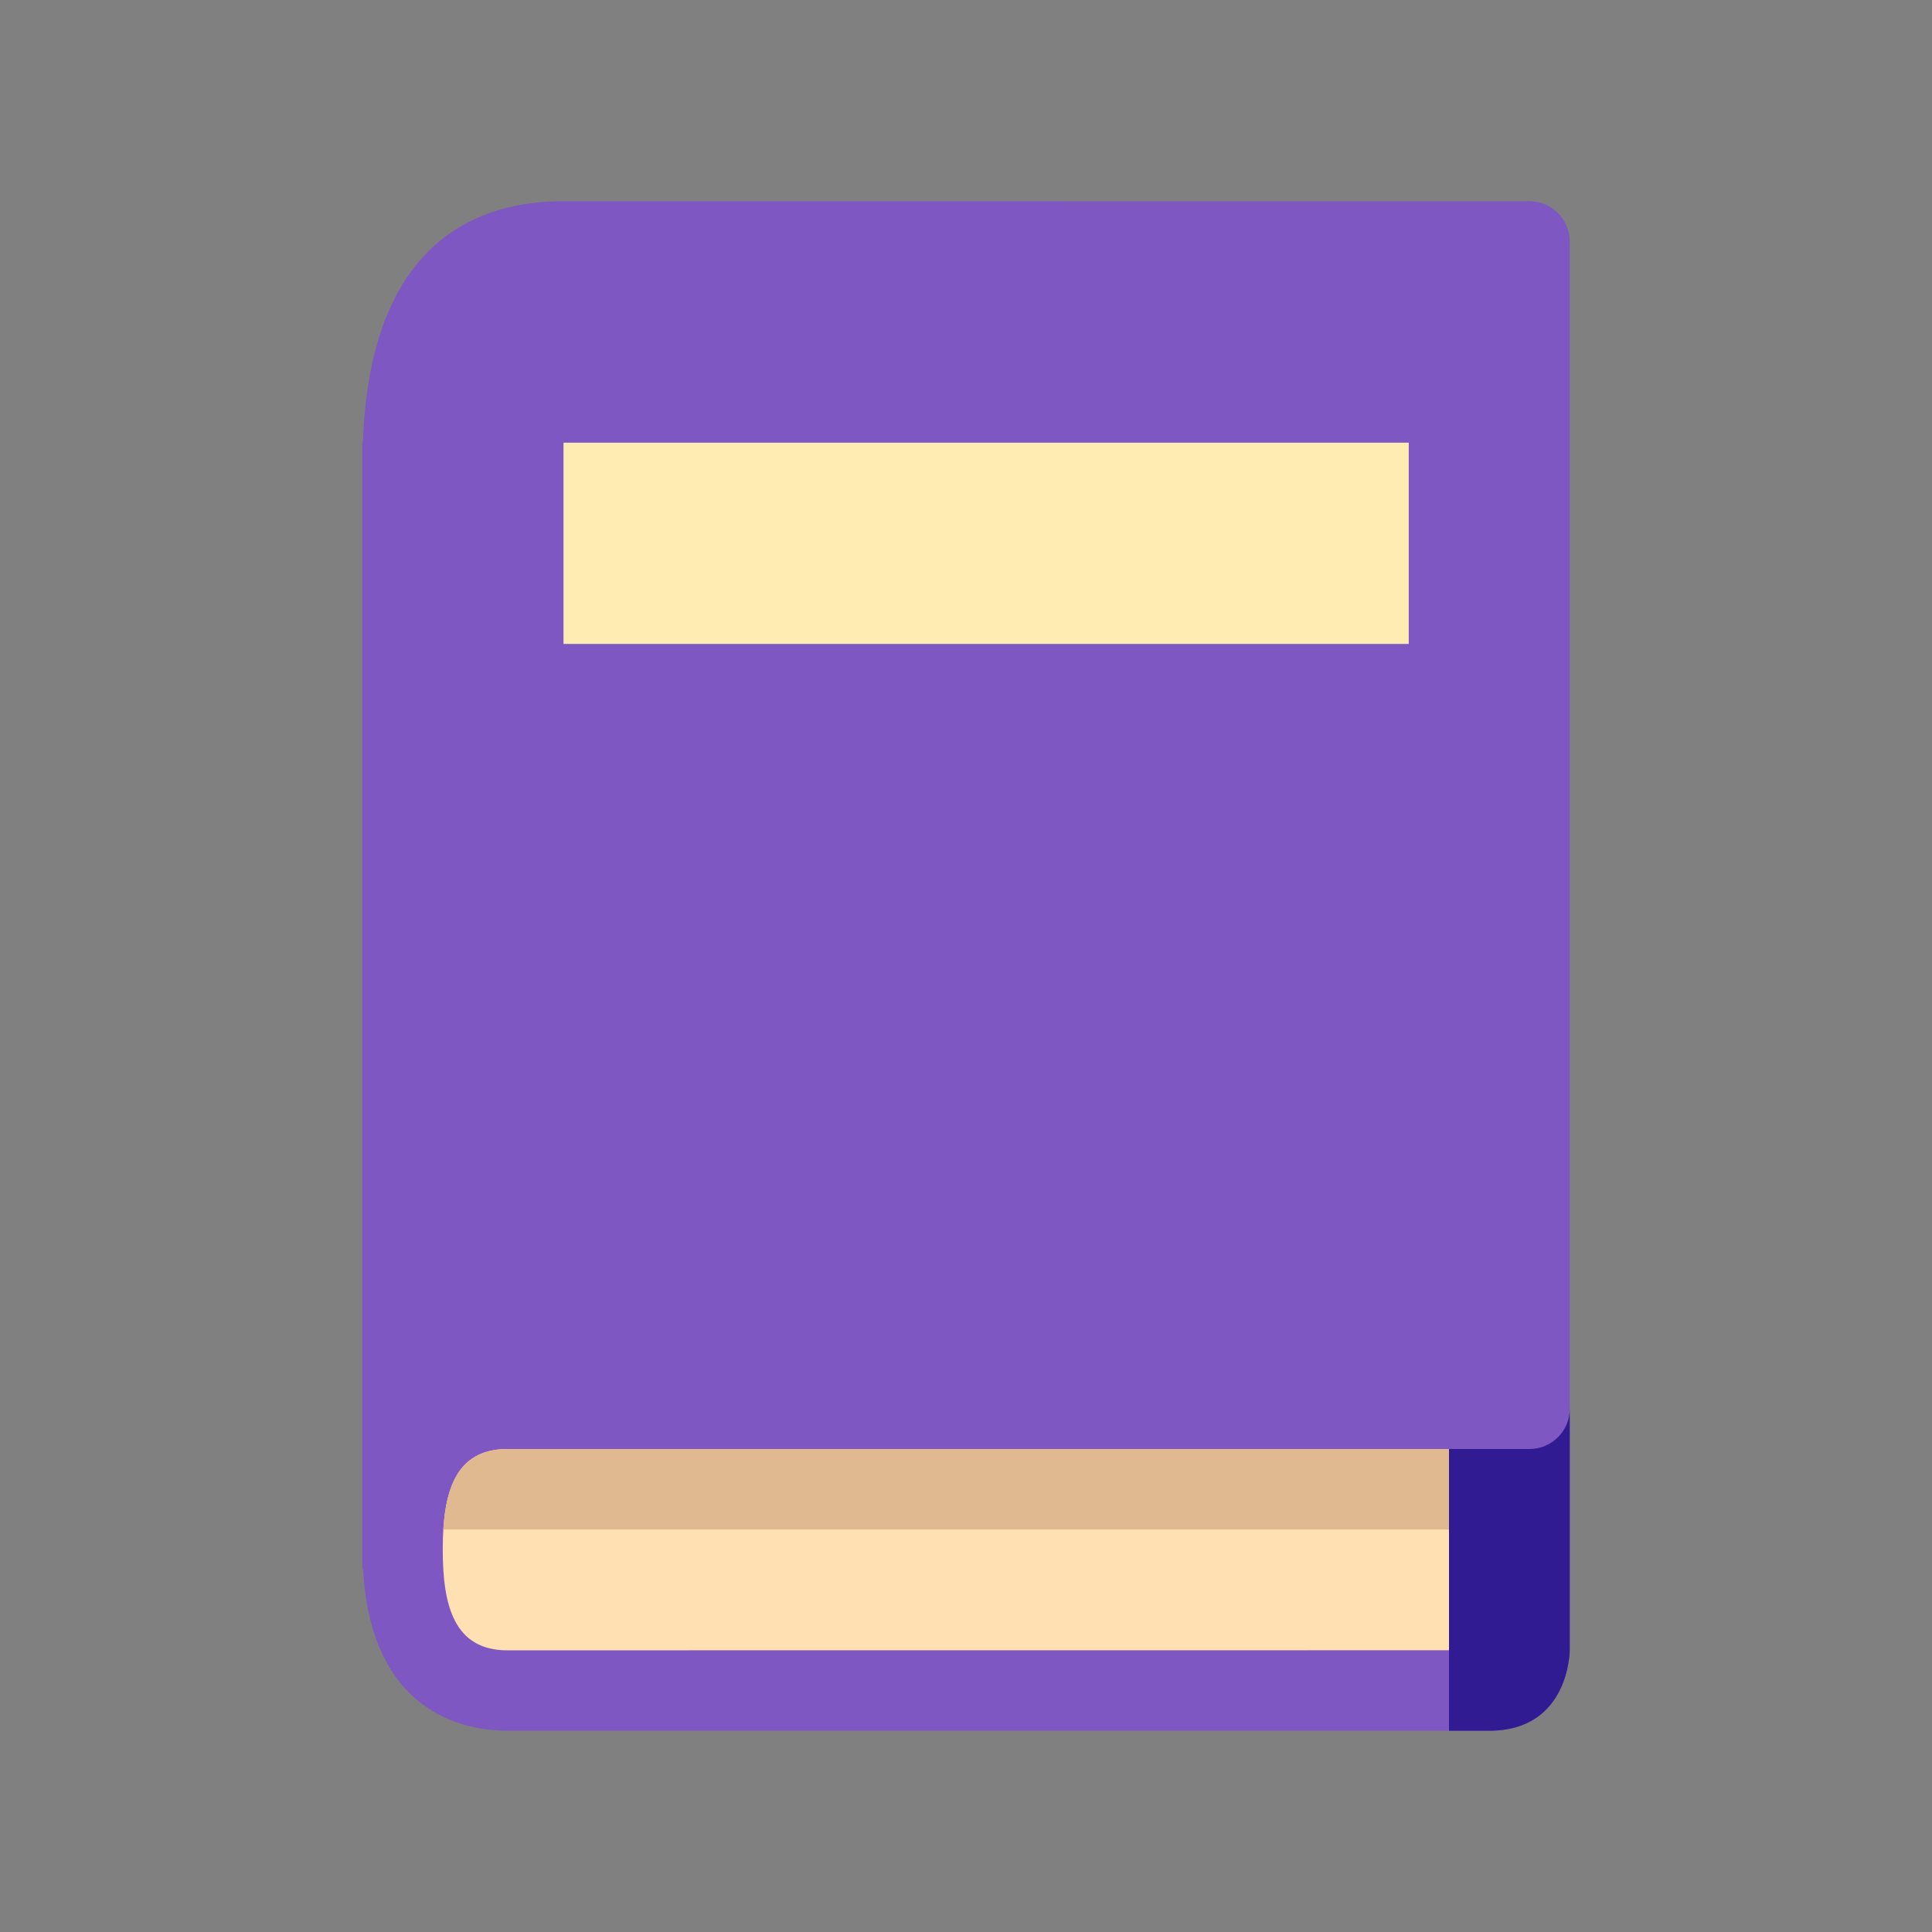 <svg xmlns="http://www.w3.org/2000/svg" xmlns:xlink="http://www.w3.org/1999/xlink" viewBox="0 0 48 48" width="48px" height="48px"><rect x="0" y="0" width="48" height="48" fill="#808080" stroke="none"/><path fill="#7E57C2" d="M38,5L14,4.998c-2.207,0-4.816,1.068-4.984,6.002H9c0,0,0,19.824,0,28l0.018-0.054C9.2,42.585,11.565,43,12.607,43H36c0.188,0,0.5,0,1,0c2,0,2-2,2-2v-5.998V6C39,5.447,38.553,5,38,5z"></path><path fill="#FFE0B2" d="M36,36H12.607C11.275,36,11,37.119,11,38.5c0,1.382,0.275,2.502,1.607,2.502L36,41V36z"></path><path fill="#E0B990" d="M12.607,36c-1.167,0-1.522,0.858-1.593,2H36v-2H12.607z"></path><rect x="14" y="10.998" fill="#FFECB3" width="21" height="5"></rect><path fill="#311B92" d="M38,36h-2v7c0.188,0,0.5,0,1,0c2,0,2-2,2-2v-5.998C39,35.553,38.553,36,38,36z"></path></svg>